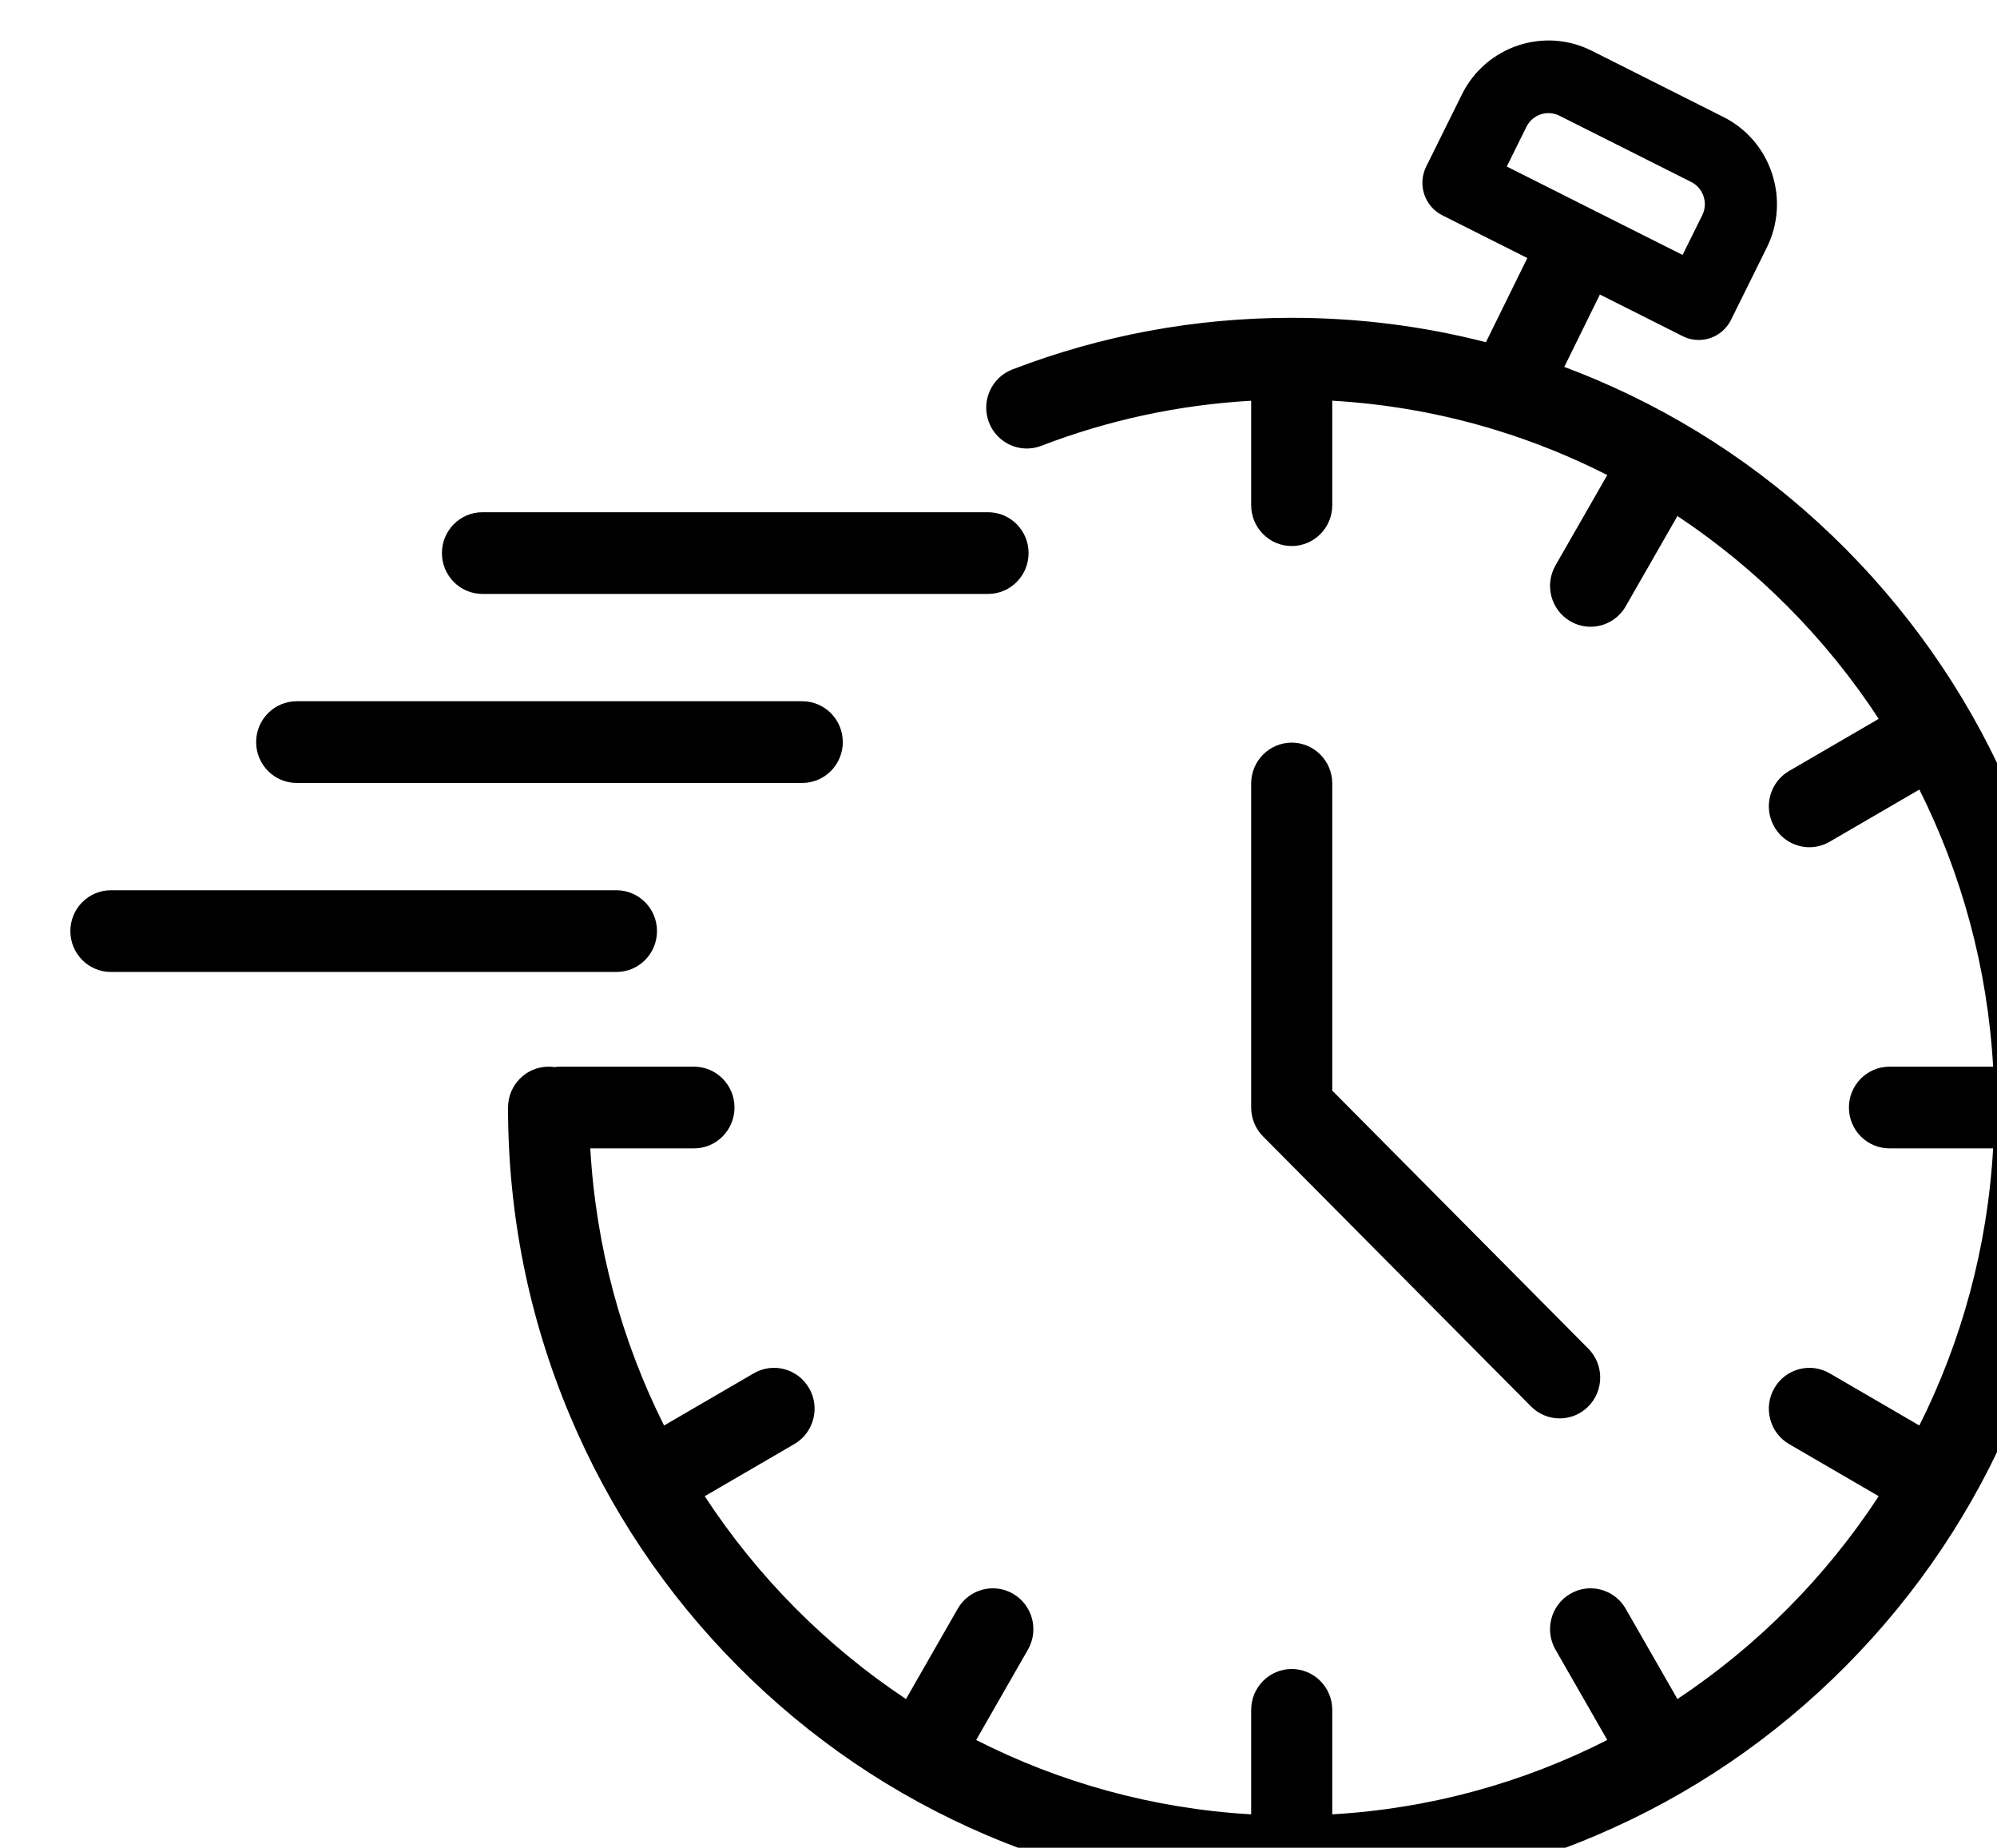 <?xml version="1.0" encoding="UTF-8" standalone="no"?>
<!-- Created with Inkscape (http://www.inkscape.org/) -->

<svg
   width="24.597mm"
   height="22.754mm"
   viewBox="0 0 24.597 22.754"
   version="1.1"
   id="svg3816"
   inkscape:version="1.1.2 (b8e25be833, 2022-02-05)"
   sodipodi:docname="picto-5.svg"
   xmlns:inkscape="http://www.inkscape.org/namespaces/inkscape"
   xmlns:sodipodi="http://sodipodi.sourceforge.net/DTD/sodipodi-0.dtd"
   xmlns="http://www.w3.org/2000/svg"
   xmlns:svg="http://www.w3.org/2000/svg">
  <sodipodi:namedview
     id="namedview3818"
     pagecolor="#ffffff"
     bordercolor="#666666"
     borderopacity="1.0"
     inkscape:pageshadow="2"
     inkscape:pageopacity="0.0"
     inkscape:pagecheckerboard="0"
     inkscape:document-units="mm"
     showgrid="false"
     inkscape:zoom="5.1241863"
     inkscape:cx="24.29654"
     inkscape:cy="36.298446"
     inkscape:window-width="1920"
     inkscape:window-height="1017"
     inkscape:window-x="-8"
     inkscape:window-y="-8"
     inkscape:window-maximized="1"
     inkscape:current-layer="layer1" />
  <defs
     id="defs3813">
    <clipPath
       clipPathUnits="userSpaceOnUse"
       id="clipPath2509">
      <path
         d="m 2665.097,1494.429 h 227.508 v 268.75 h -227.508 z"
         clip-rule="evenodd"
         id="path2507" />
    </clipPath>
    <clipPath
       clipPathUnits="userSpaceOnUse"
       id="clipPath2521">
      <path
         d="m 2602.041,1494.429 h 290.625 v 268.75 h -290.625 z"
         clip-rule="evenodd"
         id="path2519" />
    </clipPath>
  </defs>
  <g
     inkscape:label="Calque 1"
     inkscape:groupmode="layer"
     id="layer1"
     transform="translate(-279.745,-229.858)">
    <g
       id="g2503"
       transform="matrix(0.085,0,0,0.085,59.434,103.33)"
       style="fill:#000000">
      <g
         id="g2505"
         clip-path="url(#clipPath2509)"
         style="fill:#000000">
        <g
           id="g2511"
           transform="matrix(0.534,0,0,0.538,2602.09,1494.429)"
           style="fill:#000000">
          <path
             d="m 395.113,23.258 c 1.648,-3.297 5.668,-4.645 8.969,-2.996 l 35.746,17.84 c 1.598,0.797 2.789,2.168 3.355,3.863 0.566,1.691 0.438,3.504 -0.359,5.102 l -5.332,10.688 -47.711,-23.812 z m 132.25,181.305 c -10.711,-25.324 -26.043,-48.066 -45.566,-67.594 -19.527,-19.527 -42.27,-34.859 -67.594,-45.57 -2.918,-1.234 -5.855,-2.395 -8.812,-3.496 l 9.656,-19.492 22.465,11.211 c 1.367,0.684 2.863,1.027 4.367,1.027 1.043,0 2.09,-0.168 3.098,-0.504 2.461,-0.82 4.492,-2.586 5.652,-4.906 l 9.699,-19.438 c 3.129,-6.273 3.629,-13.391 1.406,-20.039 -2.219,-6.648 -6.898,-12.035 -13.172,-15.164 L 412.816,2.758 C 399.867,-3.703 384.074,1.574 377.613,14.523 l -9.699,19.438 c -2.41,4.828 -0.449,10.703 4.383,13.117 l 23.062,11.508 -11.234,22.668 c -17.105,-4.367 -34.738,-6.57 -52.703,-6.57 -26.113,0 -51.621,4.68 -75.816,13.914 -5.676,2.168 -8.52,8.523 -6.355,14.203 2.168,5.676 8.527,8.523 14.203,6.355 18.27,-6.973 37.387,-11.035 56.969,-12.145 v 28.125 c 0,6.074 4.926,11 11,11 6.078,0 11.004,-4.926 11.004,-11 V 97.004 c 15.344,0.879 30.207,3.578 44.379,7.887 0.016,0.004 0.031,0.012 0.047,0.016 10.473,3.188 20.57,7.258 30.199,12.117 l -14.055,24.34 c -3.035,5.266 -1.234,11.992 4.027,15.031 1.734,1 3.625,1.477 5.492,1.477 3.801,0 7.5,-1.973 9.539,-5.504 l 14.035,-24.312 c 21.699,14.305 40.312,32.922 54.621,54.617 l -24.316,14.039 c -5.262,3.035 -7.062,9.766 -4.027,15.027 2.039,3.531 5.738,5.504 9.539,5.504 1.867,0 3.758,-0.477 5.492,-1.477 l 24.34,-14.051 c 11.445,22.668 18.492,47.918 20.02,74.625 h -28.129 c -6.078,0 -11.004,4.926 -11.004,11 0,6.078 4.926,11.004 11.004,11.004 h 28.129 c -1.527,26.707 -8.574,51.957 -20.02,74.625 l -24.34,-14.055 c -5.262,-3.035 -11.992,-1.234 -15.031,4.027 -3.035,5.262 -1.234,11.992 4.027,15.031 l 24.316,14.035 c -14.309,21.699 -32.922,40.312 -54.621,54.621 L 422.055,422.312 c -3.039,-5.262 -9.77,-7.062 -15.031,-4.027 -5.262,3.039 -7.062,9.77 -4.027,15.031 l 14.055,24.34 c -22.668,11.445 -47.918,18.492 -74.625,20.02 v -28.129 c 0,-6.074 -4.926,-11.004 -11.004,-11.004 -6.074,0 -11,4.93 -11,11.004 v 28.129 c -26.707,-1.527 -51.957,-8.574 -74.625,-20.016 l 14.051,-24.344 c 3.039,-5.262 1.234,-11.992 -4.027,-15.031 -5.262,-3.039 -11.992,-1.234 -15.031,4.027 l -14.035,24.316 c -21.695,-14.309 -40.312,-32.922 -54.617,-54.621 l 24.312,-14.035 c 5.262,-3.039 7.066,-9.77 4.027,-15.031 -3.039,-5.262 -9.766,-7.062 -15.031,-4.027 l -24.34,14.055 c -11.445,-22.668 -18.492,-47.918 -20.02,-74.625 h 28.133 c 6.074,0 11,-4.926 11,-11.004 0,-6.074 -4.926,-11 -11,-11 h -36.301 c -0.535,0 -1.062,0.039 -1.574,0.113 -0.516,-0.074 -1.043,-0.113 -1.578,-0.113 -6.074,0 -11,4.926 -11,11 0,28.707 5.621,56.555 16.715,82.781 10.711,25.324 26.043,48.066 45.57,67.594 19.527,19.523 42.266,34.855 67.594,45.57 C 274.867,494.375 302.719,500 331.422,500 c 28.707,0 56.555,-5.625 82.781,-16.715 25.324,-10.715 48.066,-26.047 67.594,-45.57 19.523,-19.527 34.855,-42.27 45.566,-67.594 11.094,-26.227 16.719,-54.074 16.719,-82.781 0,-28.703 -5.625,-56.555 -16.719,-82.777"
             style="fill:#000000;fill-opacity:1;fill-rule:nonzero;stroke:none"
             id="path2513" />
        </g>
      </g>
    </g>
    <g
       id="g2515"
       transform="matrix(0.085,0,0,0.085,59.434,103.33)"
       style="fill:#000000">
      <g
         id="g2517"
         clip-path="url(#clipPath2521)"
         style="fill:#000000">
        <g
           id="g2523"
           transform="matrix(0.534,0,0,0.538,2602.09,1494.429)"
           style="fill:#000000">
          <path
             d="m 111.832,149.039 h 137.184 c 6.078,0 11.004,-4.926 11.004,-11 0,-6.078 -4.926,-11.004 -11.004,-11.004 h -137.184 c -6.078,0 -11.004,4.926 -11.004,11.004 0,6.074 4.926,11 11.004,11"
             style="fill:#000000;fill-opacity:1;fill-rule:nonzero;stroke:none"
             id="path2525" />
          <path
             d="M 61.418,199.938 H 198.602 c 6.078,0 11.004,-4.926 11.004,-11 0,-6.078 -4.926,-11.004 -11.004,-11.004 H 61.418 c -6.078,0 -11.004,4.926 -11.004,11.004 0,6.074 4.926,11 11.004,11"
             style="fill:#000000;fill-opacity:1;fill-rule:nonzero;stroke:none"
             id="path2527" />
          <path
             d="m 159.188,239.836 c 0,-6.078 -4.926,-11.004 -11,-11.004 H 11.004 C 4.926,228.832 0,233.758 0,239.836 c 0,6.074 4.926,11.004 11.004,11.004 H 148.188 c 6.074,0 11,-4.93 11,-11.004"
             style="fill:#000000;fill-opacity:1;fill-rule:nonzero;stroke:none"
             id="path2529" />
          <path
             d="m 331.422,189.082 c -6.074,0 -11,4.926 -11,11.004 v 87.254 c 0,2.918 1.156,5.719 3.223,7.781 l 72.711,72.711 c 2.148,2.148 4.965,3.223 7.781,3.223 2.812,0 5.629,-1.074 7.777,-3.223 4.297,-4.297 4.297,-11.262 0,-15.559 l -69.488,-69.488 v -82.699 c 0,-6.078 -4.926,-11.004 -11.004,-11.004"
             style="fill:#000000;fill-opacity:1;fill-rule:nonzero;stroke:none"
             id="path2531" />
        </g>
      </g>
    </g>
  </g>
</svg>
